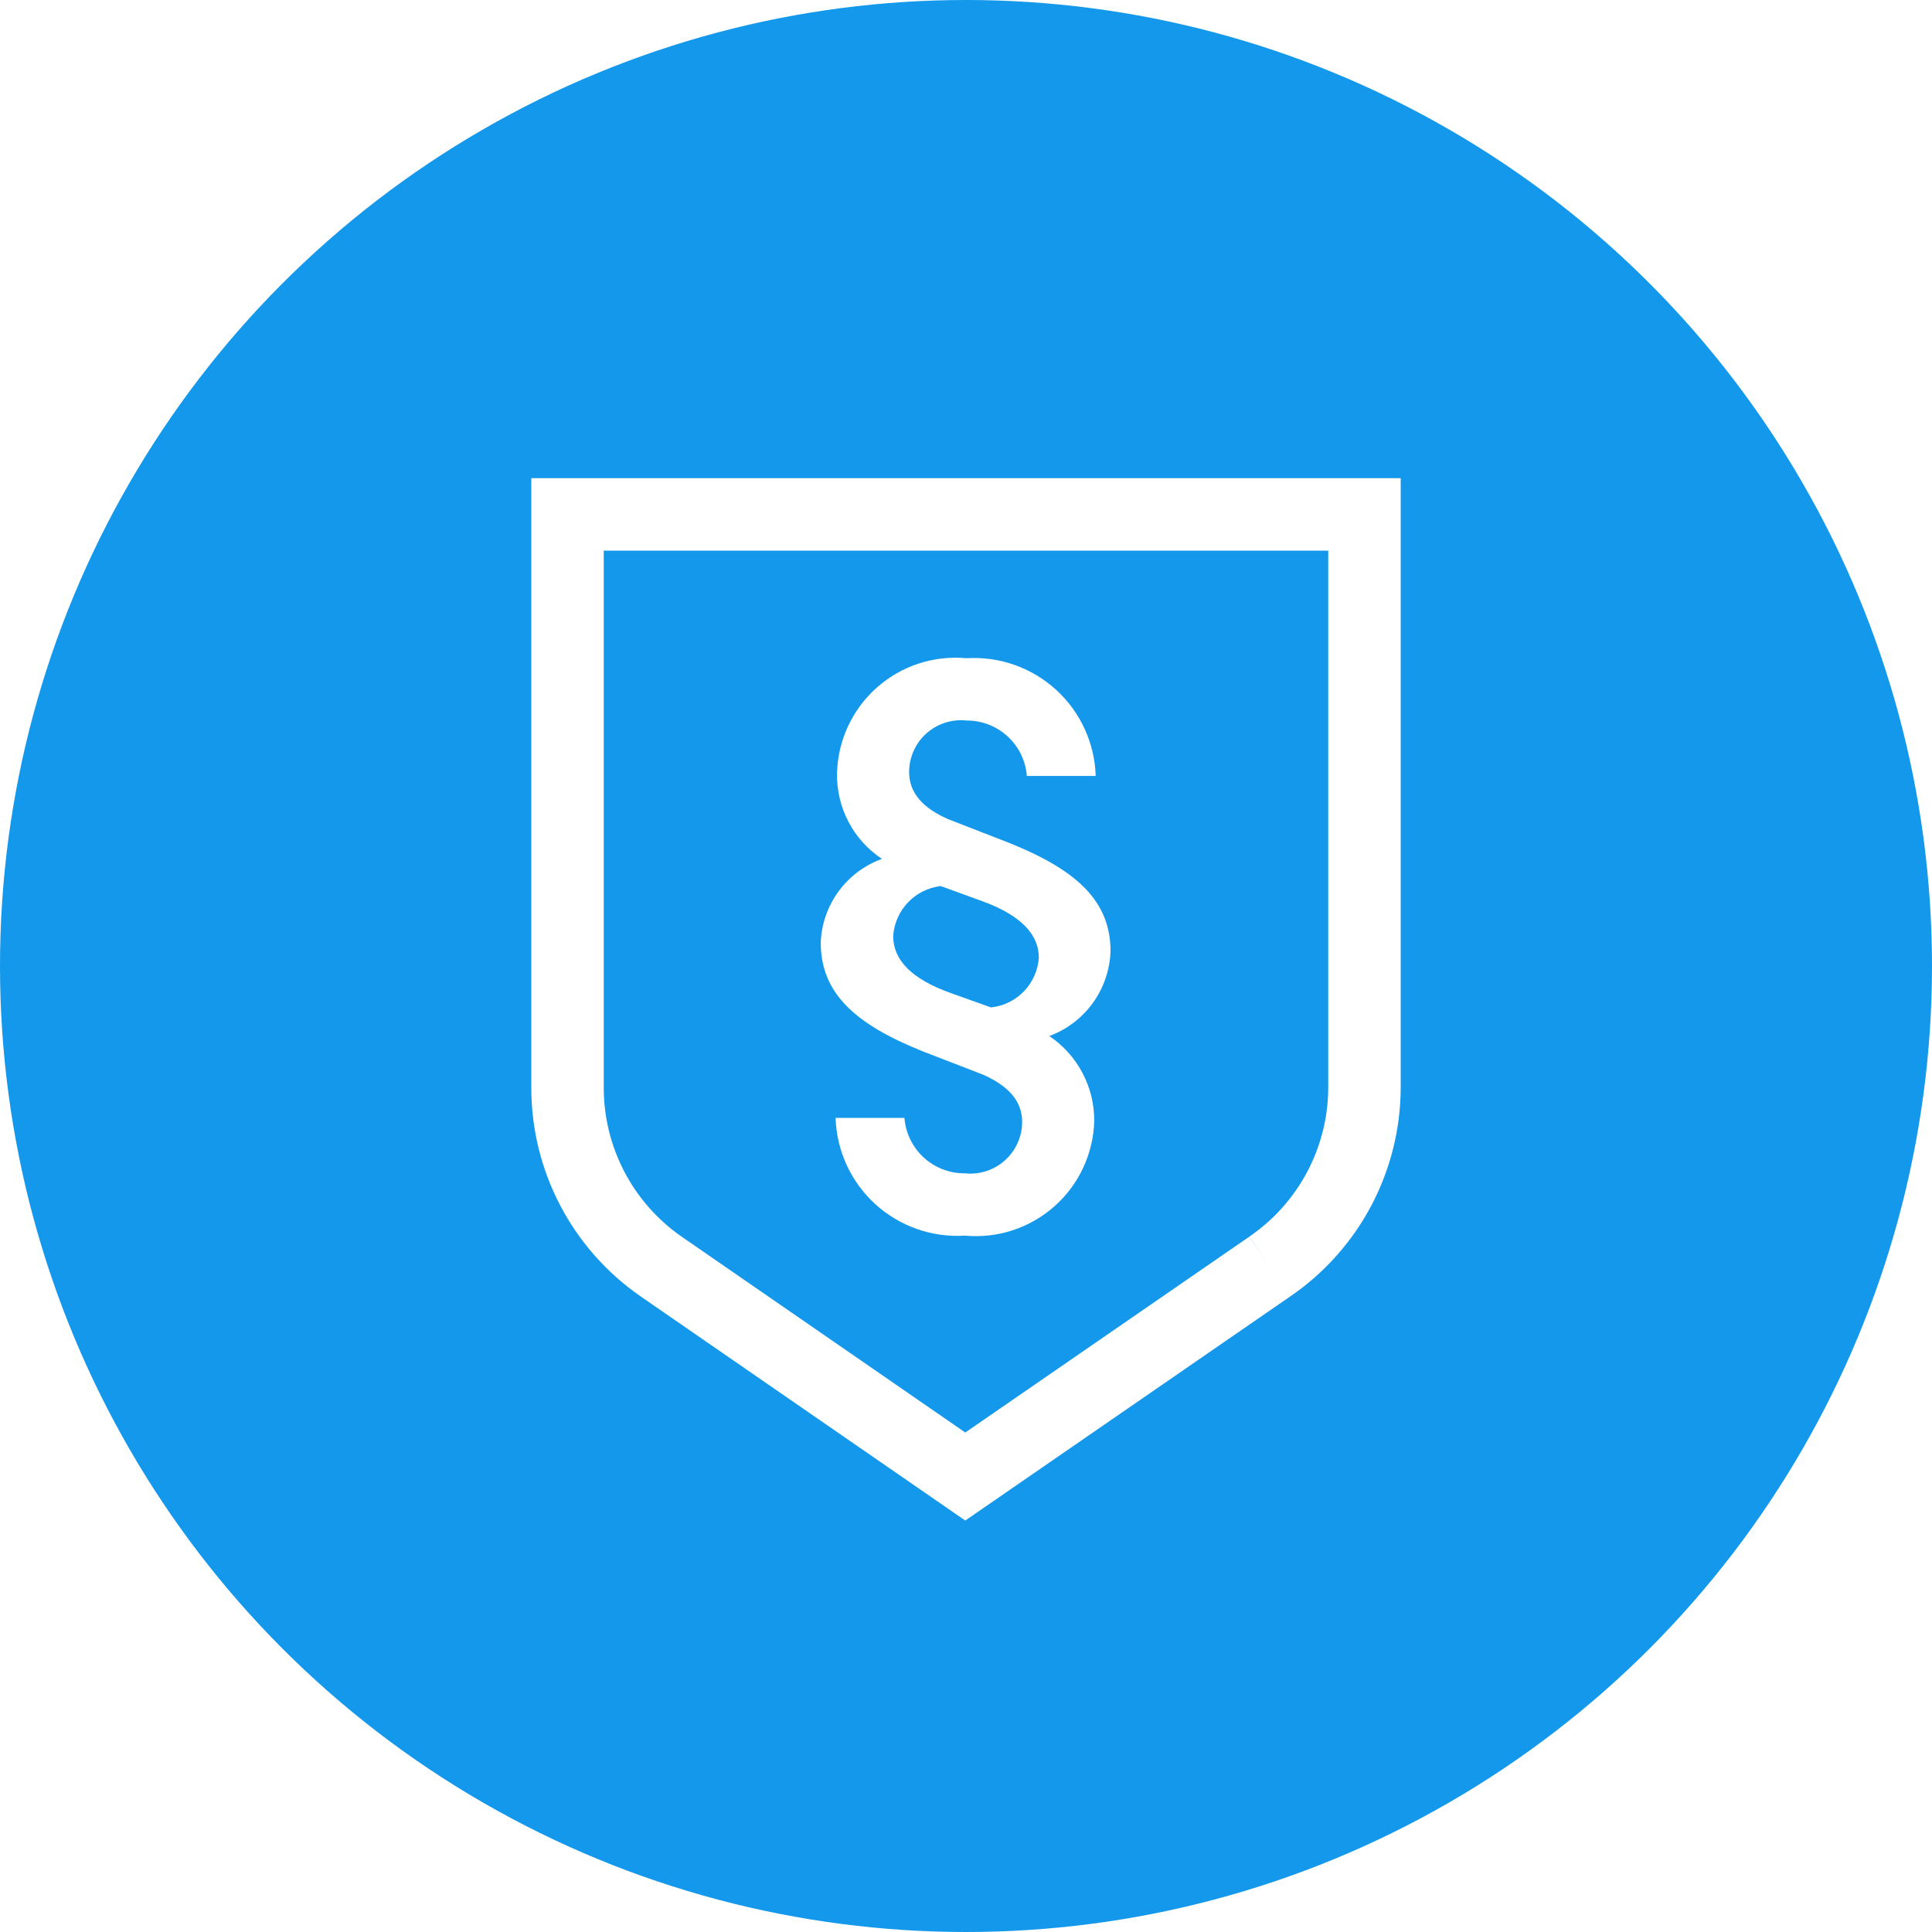 <svg width="100" height="100" viewBox="0 0 100 100" fill="none" xmlns="http://www.w3.org/2000/svg">
<rect x="0" y="0" width="100" height="100" fill="#333333" stroke="none"/>
<g clip-path="url(#clip0_7130_30722)">
<rect width="100" height="100" fill="white"/>
<circle cx="50" cy="50" r="50" fill="#1498EB"/>
<path d="M54.313 53.625C55.034 54.111 55.623 54.767 56.029 55.536C56.435 56.305 56.644 57.162 56.638 58.031C56.613 58.868 56.417 59.692 56.062 60.45C55.707 61.209 55.2 61.887 54.573 62.442C53.946 62.997 53.211 63.418 52.415 63.679C51.619 63.939 50.778 64.034 49.944 63.956C49.101 64.009 48.256 63.893 47.46 63.613C46.663 63.333 45.931 62.896 45.306 62.327C44.682 61.759 44.178 61.071 43.825 60.304C43.471 59.537 43.276 58.706 43.25 57.862H46.813C46.874 58.648 47.232 59.381 47.813 59.914C48.394 60.446 49.156 60.738 49.944 60.731C50.317 60.771 50.695 60.731 51.052 60.615C51.409 60.5 51.738 60.31 52.017 60.059C52.297 59.808 52.52 59.501 52.673 59.158C52.827 58.816 52.906 58.444 52.906 58.069C52.906 56.962 52.156 56.194 50.9 55.631L47.75 54.413C44.244 53.006 42.481 51.394 42.481 48.788C42.518 47.832 42.839 46.909 43.404 46.138C43.968 45.366 44.751 44.781 45.65 44.456C44.916 43.97 44.318 43.306 43.911 42.525C43.505 41.745 43.303 40.874 43.325 39.994C43.35 39.157 43.546 38.333 43.901 37.575C44.256 36.816 44.763 36.138 45.39 35.583C46.017 35.028 46.752 34.607 47.548 34.346C48.344 34.086 49.185 33.992 50.019 34.069C50.862 34.016 51.706 34.132 52.503 34.412C53.3 34.692 54.032 35.129 54.657 35.698C55.281 36.266 55.785 36.954 56.138 37.721C56.491 38.488 56.687 39.319 56.713 40.163H53.15C53.089 39.377 52.731 38.644 52.15 38.111C51.569 37.579 50.807 37.287 50.019 37.294C49.645 37.254 49.268 37.294 48.911 37.41C48.554 37.526 48.225 37.715 47.945 37.966C47.666 38.217 47.443 38.524 47.29 38.867C47.136 39.21 47.057 39.581 47.056 39.956C47.056 41.062 47.788 41.831 49.063 42.394L52.194 43.612C55.719 45.019 57.481 46.631 57.481 49.237C57.448 50.201 57.129 51.132 56.565 51.914C56.001 52.695 55.217 53.291 54.313 53.625ZM48.688 45.862C48.041 45.94 47.441 46.241 46.993 46.713C46.544 47.186 46.275 47.8 46.231 48.45C46.231 49.706 47.206 50.681 49.194 51.394L51.294 52.144C51.943 52.075 52.546 51.779 52.999 51.31C53.452 50.84 53.724 50.226 53.769 49.575C53.769 48.319 52.775 47.344 50.806 46.631L48.688 45.862Z" fill="white"/>
<path fill-rule="evenodd" clip-rule="evenodd" d="M27.5 24.75H72.5V56.306L72.5 56.313C72.493 58.438 71.969 60.53 70.975 62.409C69.981 64.286 68.546 65.894 66.794 67.095C66.793 67.096 66.792 67.096 66.791 67.097L49.962 78.703L33.147 67.093L33.144 67.091C31.402 65.882 29.979 64.27 28.996 62.392C28.013 60.514 27.5 58.426 27.5 56.306C27.5 56.306 27.5 56.306 27.5 56.306V24.75ZM65.731 65.55L64.672 64.003C65.925 63.145 66.95 61.996 67.661 60.654C68.371 59.313 68.744 57.82 68.75 56.303V28.5H31.25V56.306C31.25 57.82 31.617 59.312 32.319 60.653C33.02 61.994 34.036 63.145 35.279 64.008C35.28 64.008 35.281 64.009 35.281 64.009L49.963 74.147L64.667 64.007L65.731 65.55Z" fill="white"/>
</g>
<defs>
<clipPath id="clip0_7130_30722">
<rect width="100" height="100" fill="white"/>
</clipPath>
</defs>
</svg>
